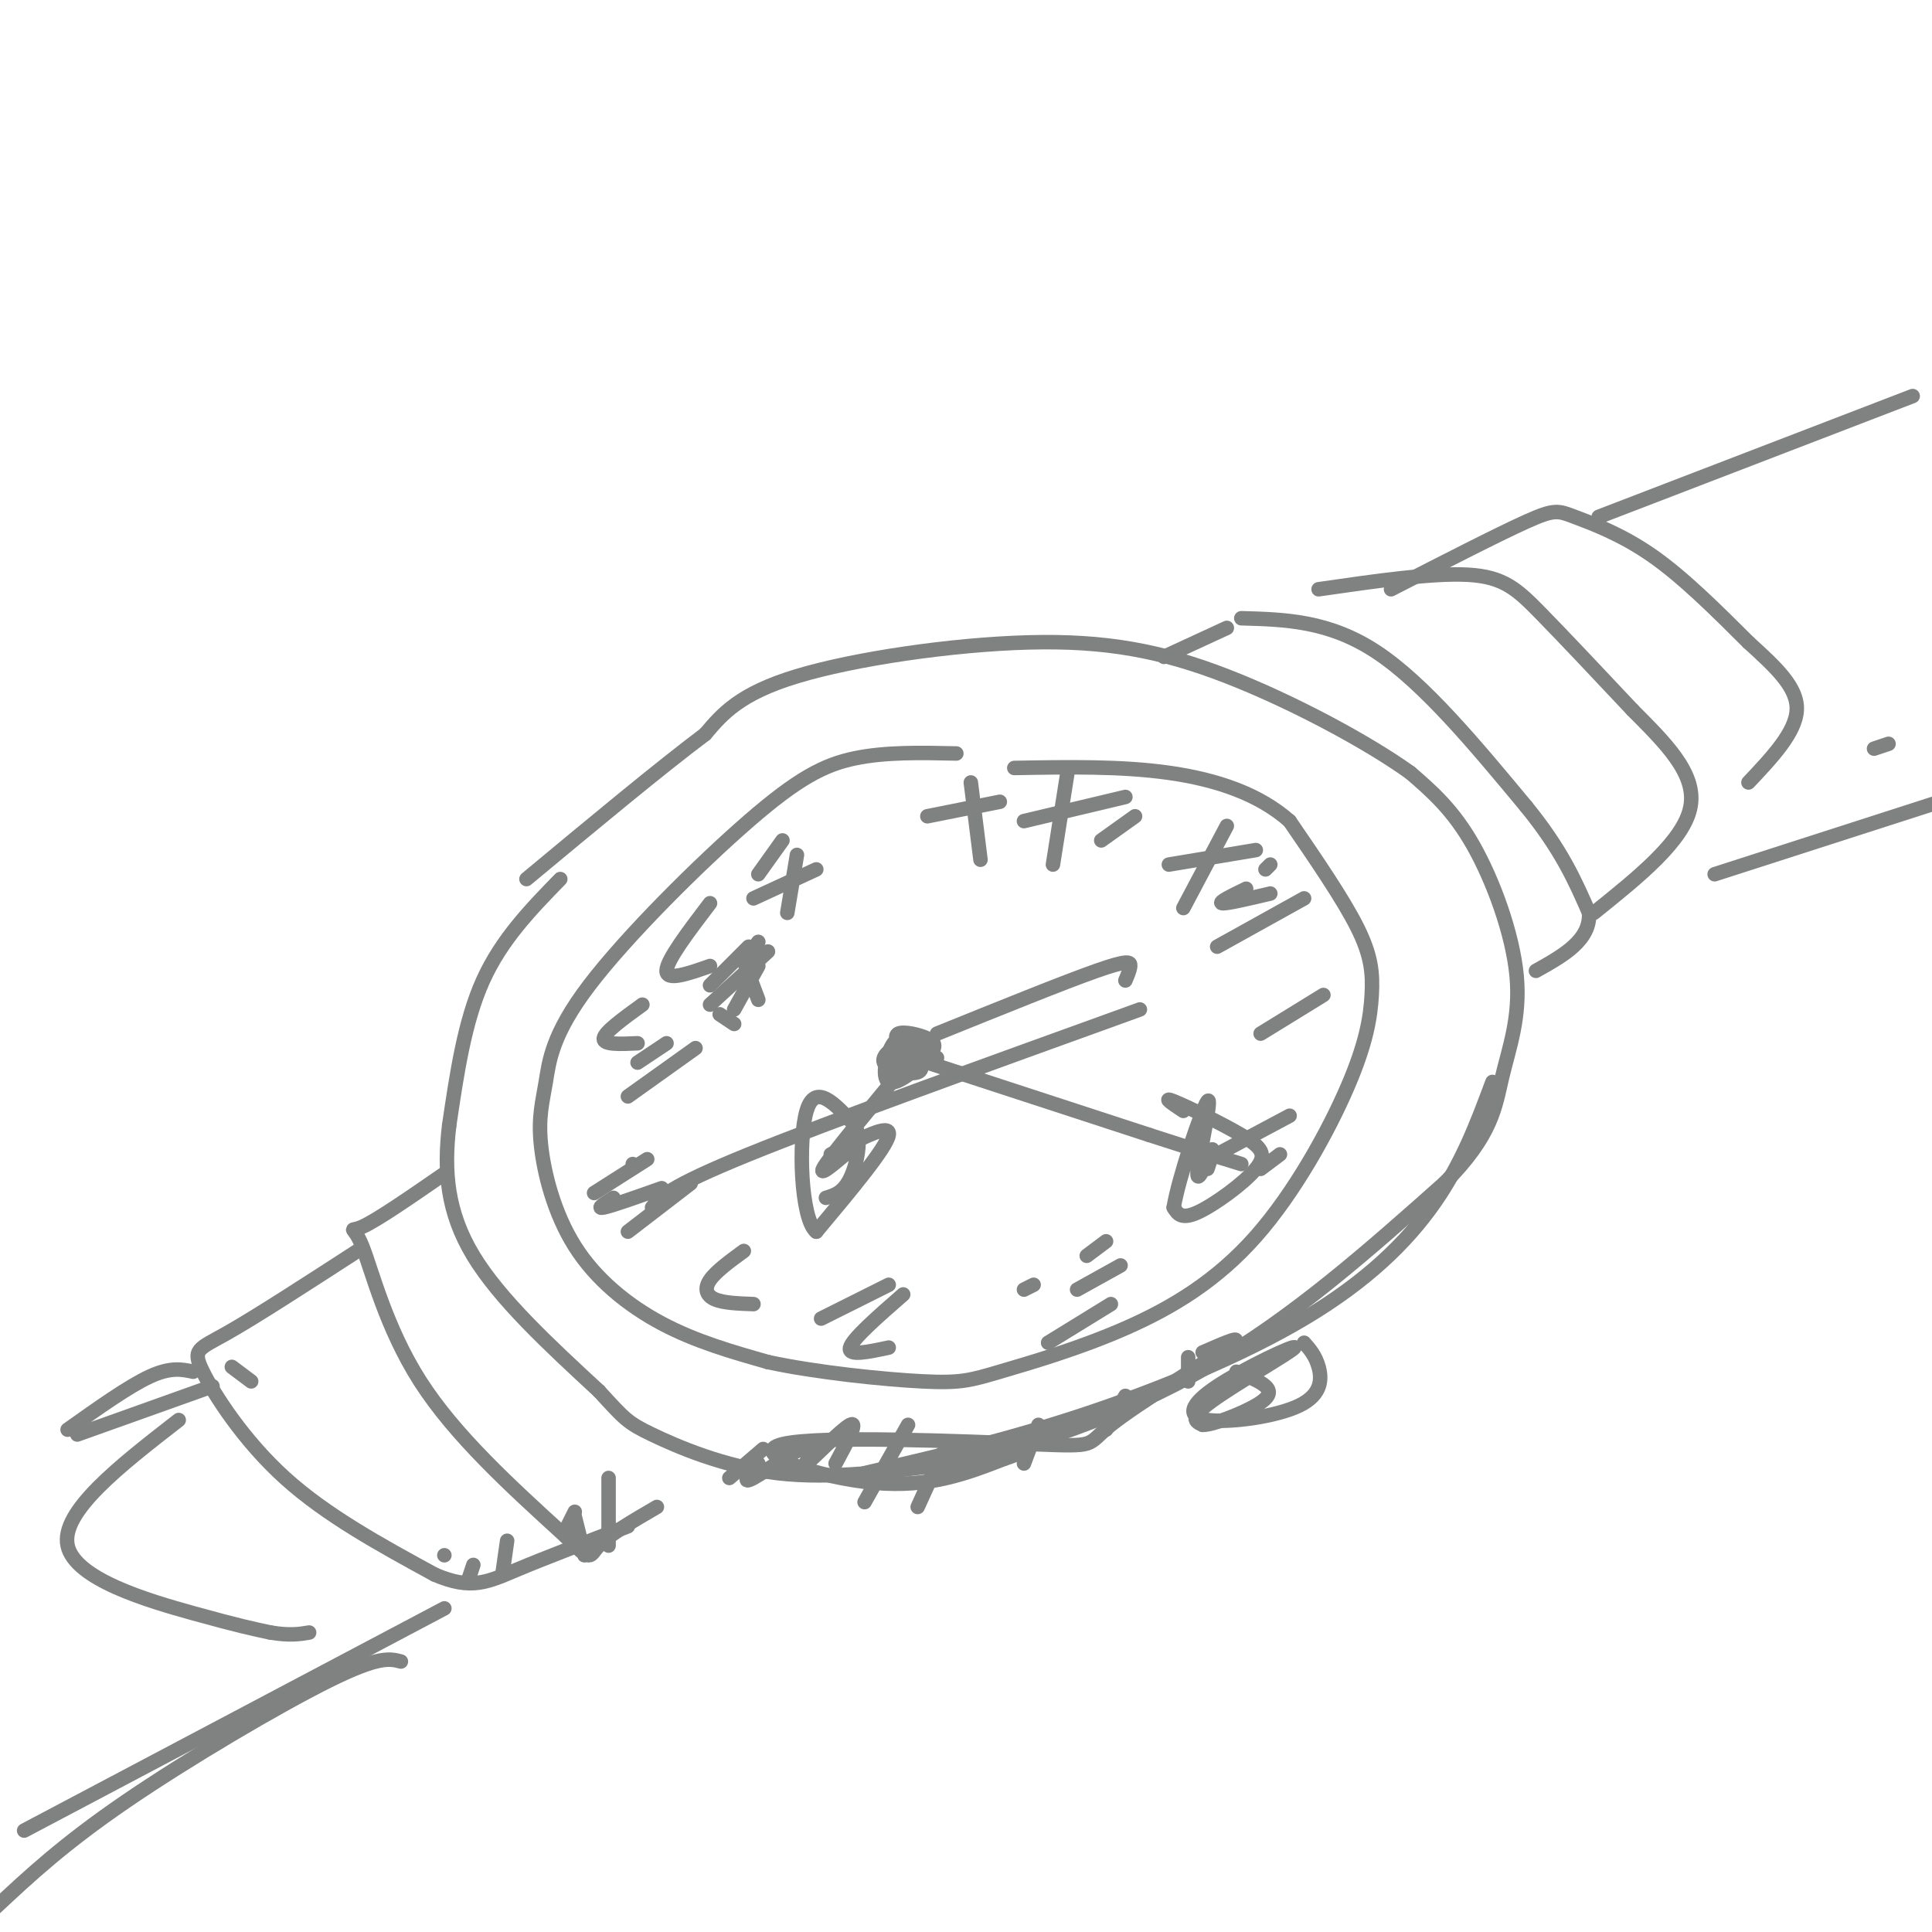 <svg viewBox='0 0 400 400' version='1.1' xmlns='http://www.w3.org/2000/svg' xmlns:xlink='http://www.w3.org/1999/xlink'><g fill='none' stroke='rgb(128,130,130)' stroke-width='3' stroke-linecap='round' stroke-linejoin='round'><path d='M198,156c-7.317,-0.162 -14.633,-0.324 -21,1c-6.367,1.324 -11.784,4.135 -22,13c-10.216,8.865 -25.230,23.783 -33,34c-7.770,10.217 -8.295,15.732 -9,20c-0.705,4.268 -1.591,7.288 -1,13c0.591,5.712 2.659,14.115 7,21c4.341,6.885 10.955,12.253 18,16c7.045,3.747 14.523,5.874 22,8'/><path d='M159,282c10.006,2.170 24.021,3.596 32,4c7.979,0.404 9.921,-0.215 16,-2c6.079,-1.785 16.293,-4.737 26,-9c9.707,-4.263 18.905,-9.836 27,-19c8.095,-9.164 15.087,-21.920 19,-31c3.913,-9.080 4.746,-14.483 5,-19c0.254,-4.517 -0.070,-8.148 -3,-14c-2.930,-5.852 -8.465,-13.926 -14,-22'/><path d='M267,170c-6.311,-5.600 -15.089,-8.600 -25,-10c-9.911,-1.400 -20.956,-1.200 -32,-1'/><path d='M233,203c0.467,-1.089 0.933,-2.178 1,-3c0.067,-0.822 -0.267,-1.378 -7,1c-6.733,2.378 -19.867,7.689 -33,13'/><path d='M236,209c-32.083,11.583 -64.167,23.167 -81,30c-16.833,6.833 -18.417,8.917 -20,11'/><path d='M116,182c-6.083,6.250 -12.167,12.500 -16,21c-3.833,8.500 -5.417,19.250 -7,30'/><path d='M93,233c-1.133,9.422 -0.467,17.978 5,27c5.467,9.022 15.733,18.511 26,28'/><path d='M124,288c5.393,5.869 5.875,6.542 11,9c5.125,2.458 14.893,6.702 26,8c11.107,1.298 23.554,-0.351 36,-2'/><path d='M197,303c15.200,-3.067 35.200,-9.733 53,-20c17.800,-10.267 33.400,-24.133 49,-38'/><path d='M299,245c10.014,-9.971 10.550,-15.900 12,-22c1.450,-6.100 3.813,-12.373 3,-21c-0.813,-8.627 -4.804,-19.608 -9,-27c-4.196,-7.392 -8.598,-11.196 -13,-15'/><path d='M292,160c-8.837,-6.352 -24.431,-14.734 -38,-20c-13.569,-5.266 -25.115,-7.418 -41,-7c-15.885,0.418 -36.110,3.405 -48,7c-11.890,3.595 -15.445,7.797 -19,12'/><path d='M146,152c-9.333,7.000 -23.167,18.500 -37,30'/><path d='M241,136c0.000,0.000 13.000,-6.000 13,-6'/><path d='M257,128c9.083,0.250 18.167,0.500 28,7c9.833,6.500 20.417,19.250 31,32'/><path d='M316,167c7.333,9.000 10.167,15.500 13,22'/><path d='M329,189c0.333,5.667 -5.333,8.833 -11,12'/><path d='M273,122c11.844,-1.711 23.689,-3.422 31,-3c7.311,0.422 10.089,2.978 15,8c4.911,5.022 11.956,12.511 19,20'/><path d='M338,147c6.511,6.578 13.289,13.022 12,20c-1.289,6.978 -10.644,14.489 -20,22'/><path d='M288,122c11.060,-5.673 22.119,-11.345 28,-14c5.881,-2.655 6.583,-2.292 10,-1c3.417,1.292 9.548,3.512 16,8c6.452,4.488 13.226,11.244 20,18'/><path d='M362,133c5.778,5.244 10.222,9.356 10,14c-0.222,4.644 -5.111,9.822 -10,15'/><path d='M92,243c-7.006,4.839 -14.012,9.679 -17,11c-2.988,1.321 -1.958,-0.875 0,4c1.958,4.875 4.845,16.821 12,28c7.155,11.179 18.577,21.589 30,32'/><path d='M117,318c5.689,5.778 4.911,4.222 7,2c2.089,-2.222 7.044,-5.111 12,-8'/><path d='M74,259c-10.524,6.815 -21.048,13.631 -27,17c-5.952,3.369 -7.333,3.292 -5,8c2.333,4.708 8.381,14.202 17,22c8.619,7.798 19.810,13.899 31,20'/><path d='M90,326c7.578,3.289 11.022,1.511 17,-1c5.978,-2.511 14.489,-5.756 23,-9'/><path d='M37,294c-12.244,9.511 -24.489,19.022 -23,26c1.489,6.978 16.711,11.422 26,14c9.289,2.578 12.644,3.289 16,4'/><path d='M56,338c4.000,0.667 6.000,0.333 8,0'/><path d='M92,333c0.000,0.000 -87.000,46.000 -87,46'/><path d='M44,287c0.000,0.000 -28.000,10.000 -28,10'/><path d='M331,107c0.000,0.000 65.000,-25.000 65,-25'/><path d='M388,155c0.000,0.000 3.000,-1.000 3,-1'/><path d='M188,216c-1.982,2.223 -3.965,4.445 -3,5c0.965,0.555 4.877,-0.559 6,-2c1.123,-1.441 -0.544,-3.211 -3,-3c-2.456,0.211 -5.700,2.403 -5,4c0.700,1.597 5.343,2.599 7,2c1.657,-0.599 0.329,-2.800 -1,-5'/><path d='M189,217c-0.877,-1.551 -2.570,-2.930 -4,-1c-1.430,1.930 -2.599,7.169 -1,8c1.599,0.831 5.965,-2.746 8,-5c2.035,-2.254 1.740,-3.184 0,-4c-1.740,-0.816 -4.926,-1.519 -6,-1c-1.074,0.519 -0.037,2.259 1,4'/><path d='M260,176c0.000,0.000 -18.000,3.000 -18,3'/><path d='M254,171c0.000,0.000 -9.000,17.000 -9,17'/><path d='M263,179c0.000,0.000 -1.000,1.000 -1,1'/><path d='M258,184c-2.917,1.417 -5.833,2.833 -5,3c0.833,0.167 5.417,-0.917 10,-2'/><path d='M270,186c0.000,0.000 -18.000,10.000 -18,10'/><path d='M274,206c0.000,0.000 -13.000,8.000 -13,8'/><path d='M267,231c0.000,0.000 -15.000,8.000 -15,8'/><path d='M265,239c0.000,0.000 -4.000,3.000 -4,3'/><path d='M229,257c0.000,0.000 -4.000,3.000 -4,3'/><path d='M214,266c0.000,0.000 -2.000,1.000 -2,1'/><path d='M232,262c0.000,0.000 -9.000,5.000 -9,5'/><path d='M230,270c0.000,0.000 -13.000,8.000 -13,8'/><path d='M184,266c0.000,0.000 -14.000,7.000 -14,7'/><path d='M187,268c-5.250,4.583 -10.500,9.167 -11,11c-0.500,1.833 3.750,0.917 8,0'/><path d='M154,259c-2.889,2.111 -5.778,4.222 -7,6c-1.222,1.778 -0.778,3.222 1,4c1.778,0.778 4.889,0.889 8,1'/><path d='M131,241c0.000,0.000 0.000,0.000 0,0'/><path d='M134,240c0.000,0.000 -11.000,7.000 -11,7'/><path d='M127,248c-1.833,1.167 -3.667,2.333 -2,2c1.667,-0.333 6.833,-2.167 12,-4'/><path d='M143,245c0.000,0.000 -13.000,10.000 -13,10'/><path d='M133,208c-3.917,2.833 -7.833,5.667 -8,7c-0.167,1.333 3.417,1.167 7,1'/><path d='M138,216c0.000,0.000 -6.000,4.000 -6,4'/><path d='M144,217c0.000,0.000 -14.000,10.000 -14,10'/><path d='M147,187c-4.500,5.917 -9.000,11.833 -9,14c0.000,2.167 4.500,0.583 9,-1'/><path d='M155,196c0.000,0.000 -8.000,8.000 -8,8'/><path d='M159,197c0.000,0.000 -12.000,11.000 -12,11'/><path d='M157,200c0.000,0.000 -5.000,9.000 -5,9'/><path d='M157,195c0.000,0.000 -3.000,4.000 -3,4'/><path d='M154,199c0.000,0.000 3.000,8.000 3,8'/><path d='M149,210c0.000,0.000 3.000,2.000 3,2'/><path d='M162,174c0.000,0.000 -5.000,7.000 -5,7'/><path d='M169,180c0.000,0.000 -13.000,6.000 -13,6'/><path d='M165,177c0.000,0.000 -2.000,12.000 -2,12'/><path d='M207,166c0.000,0.000 -15.000,3.000 -15,3'/><path d='M201,162c0.000,0.000 2.000,16.000 2,16'/><path d='M233,165c0.000,0.000 -21.000,5.000 -21,5'/><path d='M221,160c0.000,0.000 -3.000,19.000 -3,19'/><path d='M235,169c0.000,0.000 -7.000,5.000 -7,5'/><path d='M194,219c0.000,0.000 0.000,0.000 0,0'/><path d='M192,219c0.000,0.000 0.000,0.000 0,0'/><path d='M190,219c0.000,0.000 -1.000,1.000 -1,1'/><path d='M188,220c-7.417,8.917 -14.833,17.833 -17,21c-2.167,3.167 0.917,0.583 4,-2'/><path d='M175,239c0.333,-0.333 -0.833,-0.167 -2,0'/><path d='M172,239c6.250,-3.333 12.500,-6.667 12,-4c-0.500,2.667 -7.750,11.333 -15,20'/><path d='M169,255c-3.222,-2.578 -3.778,-19.022 -2,-25c1.778,-5.978 5.889,-1.489 10,3'/><path d='M177,233c1.556,2.733 0.444,8.067 -1,11c-1.444,2.933 -3.222,3.467 -5,4'/><path d='M189,219c0.000,0.000 49.000,16.000 49,16'/><path d='M238,235c11.333,3.667 15.167,4.833 19,6'/><path d='M245,230c-2.252,-1.499 -4.504,-2.998 -2,-2c2.504,0.998 9.764,4.494 14,7c4.236,2.506 5.448,4.021 3,7c-2.448,2.979 -8.557,7.423 -12,9c-3.443,1.577 -4.222,0.289 -5,-1'/><path d='M243,250c0.964,-6.012 5.875,-20.542 7,-22c1.125,-1.458 -1.536,10.155 -2,14c-0.464,3.845 1.268,-0.077 3,-4'/><path d='M251,238c0.333,0.000 -0.333,2.000 -1,4'/><path d='M151,306c0.000,0.000 7.000,-6.000 7,-6'/><path d='M157,303c-1.888,2.258 -3.777,4.517 -1,3c2.777,-1.517 10.219,-6.809 12,-7c1.781,-0.191 -2.097,4.718 -1,4c1.097,-0.718 7.171,-7.062 9,-8c1.829,-0.938 -0.585,3.531 -3,8'/><path d='M188,295c0.000,0.000 -9.000,16.000 -9,16'/><path d='M195,301c0.000,0.000 -5.000,11.000 -5,11'/><path d='M215,295c0.000,0.000 -3.000,8.000 -3,8'/><path d='M233,289c0.000,0.000 -4.000,7.000 -4,7'/><path d='M246,281c0.000,0.000 0.000,5.000 0,5'/><path d='M249,280c4.797,-2.094 9.594,-4.188 5,-1c-4.594,3.188 -18.579,11.658 -24,16c-5.421,4.342 -2.278,4.556 -16,4c-13.722,-0.556 -44.310,-1.880 -52,0c-7.690,1.880 7.517,6.966 19,8c11.483,1.034 19.241,-1.983 27,-5'/><path d='M208,302c5.833,-1.833 6.917,-3.917 8,-6'/><path d='M126,306c0.000,0.000 0.000,14.000 0,14'/><path d='M119,314c0.000,0.000 2.000,8.000 2,8'/><path d='M119,313c0.000,0.000 -2.000,4.000 -2,4'/><path d='M105,319c0.000,0.000 -1.000,7.000 -1,7'/><path d='M98,324c0.000,0.000 -1.000,3.000 -1,3'/><path d='M92,322c0.000,0.000 0.000,0.000 0,0'/><path d='M179,305c14.548,-3.375 29.095,-6.750 45,-12c15.905,-5.250 33.167,-12.375 46,-20c12.833,-7.625 21.238,-15.750 27,-24c5.762,-8.250 8.881,-16.625 12,-25'/><path d='M270,278c1.172,1.332 2.345,2.664 3,5c0.655,2.336 0.793,5.675 -4,8c-4.793,2.325 -14.516,3.634 -19,3c-4.484,-0.634 -3.728,-3.211 2,-7c5.728,-3.789 16.427,-8.789 16,-8c-0.427,0.789 -11.979,7.368 -17,11c-5.021,3.632 -3.510,4.316 -2,5'/><path d='M249,295c1.988,0.071 7.958,-2.250 11,-4c3.042,-1.750 3.155,-2.929 2,-4c-1.155,-1.071 -3.577,-2.036 -6,-3'/><path d='M355,181c0.000,0.000 59.000,-19.000 59,-19'/><path d='M83,344c-2.267,-0.600 -4.533,-1.200 -15,4c-10.467,5.200 -29.133,16.200 -42,25c-12.867,8.800 -19.933,15.400 -27,22'/><path d='M52,286c0.000,0.000 -4.000,-3.000 -4,-3'/><path d='M40,284c-2.333,-0.500 -4.667,-1.000 -9,1c-4.333,2.000 -10.667,6.500 -17,11'/></g>
</svg>